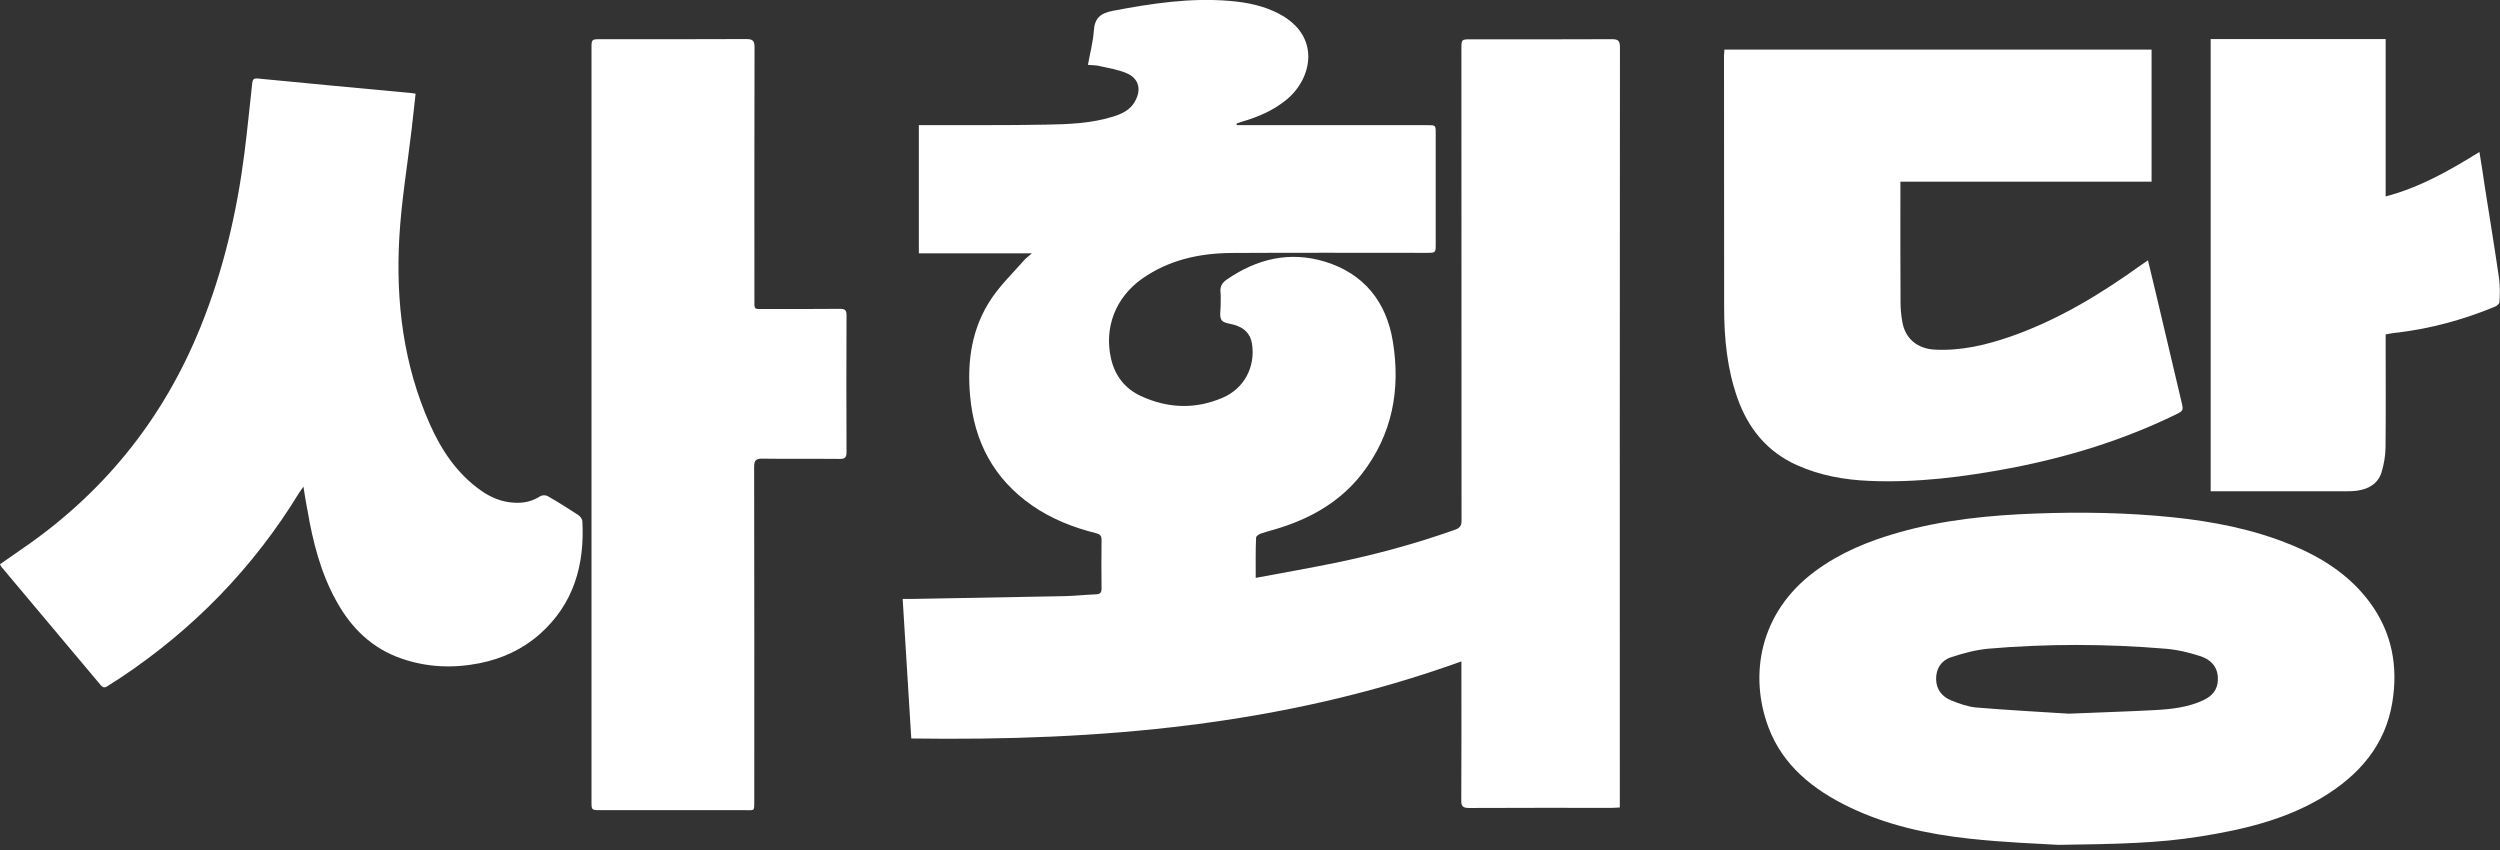 <?xml version="1.0" encoding="utf-8"?>
<!-- Generator: Adobe Illustrator 27.0.0, SVG Export Plug-In . SVG Version: 6.00 Build 0)  -->
<svg version="1.1" id="레이어_1" xmlns="http://www.w3.org/2000/svg" xmlns:xlink="http://www.w3.org/1999/xlink" x="0px"
	 y="0px" viewBox="0 0 1945.9 661.6" style="enable-background:new 0 0 1945.9 661.6;" xml:space="preserve">
<rect x="0" y="0" width="1945.9" height="661.6" fill="#333333" stroke="none"/>
<style type="text/css">
	.st0{fill:#FFFFFF;}
</style>
<g>
	<path class="st0" d="M977.4,449.8c21.3-4,41.4-7.5,61.4-11.6c31.8-6.5,63.1-15,93.8-25.9c4.1-1.5,5.1-3.5,5-7.5
		c-0.1-122.2-0.1-244.5-0.1-366.7c0-7.5,0-7.5,7.5-7.5c36.5,0,73,0.1,109.4-0.1c4.8,0,6.5,0.9,6.5,6.2c-0.2,195.3-0.1,390.7-0.1,586
		c0,1.8,0,3.6,0,5.8c-2.3,0.1-4.1,0.3-5.9,0.3c-37.1,0-74.3-0.1-111.4,0.1c-4.8,0-6.2-1.3-6.1-6.1c0.2-33.8,0.1-67.6,0.1-101.4
		c0-1.9,0-3.9,0-6.6c-138.8,50.1-282.2,62.1-428.2,60c-2.2-36.1-4.4-72-6.7-108.6c2.7,0,4.6,0,6.6,0c40-0.7,79.9-1.4,119.9-2.2
		c8-0.2,16-1.1,23.9-1.4c3-0.1,4.4-1.1,4.4-4.4c-0.2-12.7-0.1-25.3,0-38c0-3-1-4.3-4-5.1c-17.9-4.5-34.9-11.1-50.1-21.7
		c-29.7-20.6-45-49.5-48.2-85.2c-2.5-27.3,1.3-53.4,17-76.4c7.2-10.5,16.5-19.5,24.9-29.1c1.5-1.7,3.4-3.1,6.2-5.5
		c-30,0-58.8,0-88,0c0-33.4,0-66.1,0-99.8c1.9,0,4,0,6.1,0c31.3-0.1,62.6,0.2,93.9-0.4c16.9-0.3,34-1,50.4-6
		c7.3-2.2,14.1-5.1,18-12.4c4.9-9,2.9-17.5-6.6-21.6c-6.8-2.9-14.3-4-21.6-5.7c-2.6-0.6-5.2-0.5-8.6-0.8c1.6-9,4-17.7,4.6-26.6
		c0.7-9.9,5.1-13.6,14.9-15.5c30-5.7,60.1-10.3,90.8-7.7c13.4,1.1,26.4,3.7,38.4,10c33.1,17.4,25.7,50.4,6.2,66.6
		c-10.2,8.5-22,13.6-34.6,17.3c-1.6,0.5-3.1,1-4.6,1.5c0,0.4,0,0.9,0.1,1.3c1.8,0,3.7,0,5.5,0c47.6,0,95.3,0,142.9,0
		c6.5,0,6.5,0,6.5,6.6c0,28.6,0,57.3,0,85.9c0,6.9,0,6.9-7.2,6.9c-50.6,0-101.3-0.2-151.9,0.1c-24.9,0.2-48.6,5.4-69.4,20
		c-20.7,14.6-29.9,38.2-24.1,62.7c3.1,13.1,10.9,23,23,28.6c21,9.7,42.5,10.6,63.9,1.3c16.7-7.2,25.5-24,22.7-42
		c-1.3-8-6.3-12.5-13.9-14.7c-3.5-1-8.3-1.3-9.8-3.7c-1.8-2.7-0.7-7.4-0.7-11.2c-0.1-3.5,0.3-7-0.1-10.5c-0.5-4.6,1.4-7.4,5-9.9
		c23.4-16.1,48.9-22.2,76.4-13.8c30.3,9.3,47.7,31.3,52.7,61.9c6.2,37.5-0.3,72.7-24.2,103.4c-16.1,20.6-37.7,33.4-62.3,41.4
		c-5.4,1.8-10.9,3.1-16.2,4.9c-1.5,0.5-3.7,2-3.7,3.1C977.2,428.4,977.4,438.5,977.4,449.8z"/>
	<path class="st0" d="M236.2,378.8c-1.5,2.2-2.4,3.3-3.2,4.5c-35.7,58.5-82.3,106.4-139.4,144.4c-3.2,2.1-6.5,4-9.7,6.2
		c-2.1,1.5-3.6,1.6-5.5-0.6C52.6,502.5,26.8,471.8,1,441.1c-0.4-0.5-0.6-1.1-1-1.9c8-5.6,15.9-11.1,23.8-16.6
		c60.5-43.2,104.6-99.4,132.4-168.4c17.5-43.3,28.1-88.4,34-134.6c2.3-18.2,4.1-36.4,6.1-54.6c0.3-2.7,0.8-4.2,4.2-3.9
		c39.8,3.9,79.6,7.6,119.4,11.3c1,0.1,1.9,0.3,3.6,0.5c-1.1,9.4-2.1,18.6-3.1,27.8c-3.3,28.1-8,56.1-9.6,84.3
		c-2.8,49.9,3.2,98.8,23.7,145c9.1,20.5,21.3,38.8,40.1,52c7.8,5.4,16.3,8.9,26,9.3c7.2,0.4,13.8-1.1,20-5.1
		c1.4-0.9,4.2-0.9,5.6-0.1c8.1,4.6,16,9.6,23.8,14.7c1.6,1,3.2,3.2,3.3,5c1.8,34.1-6.8,64.4-33.2,87.8
		c-13.4,11.8-29.2,19.1-46.7,22.6c-20.5,4.1-40.8,3.3-60.6-3.5c-23.1-7.9-39.3-23.7-50.9-44.7c-12.3-22.1-18.4-46.2-22.6-71
		C238.1,391.3,237.3,385.6,236.2,378.8z"/>
	<path class="st0" d="M460.4,330.5c0-97.6,0-195.2,0-292.8c0-7.2,0-7.2,7.4-7.2c37.7,0,75.3,0.1,113-0.1c5,0,6.5,1.2,6.5,6.4
		c-0.2,65.3-0.1,130.6-0.1,195.8c0,8.8-0.8,7.9,8.2,7.9c19.5,0,39,0.1,58.5-0.1c4,0,5,1.2,5,5.1c-0.1,35.5-0.2,70.9,0,106.4
		c0,4.2-1.2,5.4-5.4,5.3c-20-0.2-40,0.1-60-0.2c-5-0.1-6.5,1.2-6.5,6.4c0.2,86.6,0.1,173.2,0.1,259.8c0,8.6,0.4,7.4-7.6,7.4
		c-37.3,0-74.6,0-112,0c-7.1,0-7.1,0-7.1-6.9C460.4,526.1,460.4,428.3,460.4,330.5z"/>
</g>
<g>
	<path class="st0" d="M1602.1,657.6c-14.3-0.9-42.1-1.8-69.8-4.9c-32.1-3.5-63.6-10.4-92.7-24.4c-28.5-13.7-52-32.6-63.1-62.2
		c-15.1-40.2-7.3-89.2,36.2-121.4c19.4-14.4,41.4-23.5,64.7-30.1c35-10,71.1-13.6,107.4-14.9c35-1.3,70.2-0.7,105.1,2.8
		c32.2,3.3,63.7,9.3,93.7,21.7c24.6,10.1,46,24.1,61.5,45.4c16.9,23.3,21.5,49.4,17,77c-5.4,33.3-25.7,56.8-54.7,74.2
		c-29.1,17.4-61.7,25-95,30.3C1680.1,656.3,1648,657,1602.1,657.6z M1610.2,555.5c26.4-1.1,46.8-1.7,67.1-2.8
		c12.8-0.7,25.7-2.1,37.5-7.6c6.8-3.1,11.2-8,11.5-15.6c0.4-8.6-3.7-15.5-13.7-18.8c-8.9-2.9-18.3-5.1-27.6-5.8
		c-45.7-3.8-91.6-3.9-137.2,0c-9.9,0.9-20,3.6-29.5,6.8c-7.6,2.6-11.5,9.1-11.3,17.2c0.2,7.9,4.7,13.5,12,16.4
		c6.1,2.4,12.6,4.8,19.2,5.4C1563.9,552.8,1589.9,554.2,1610.2,555.5z"/>
	<path class="st0" d="M1342.2,38.6c110.8,0,221.4,0,332.5,0c0,34.2,0,68.2,0,102.8c-65,0-129.8,0-195.5,0c0,2.2,0,4,0,5.8
		c0,29.3-0.1,58.6,0.1,87.9c0,5.4,0.5,10.8,1.5,16c2.3,12.4,11.5,20.2,24.7,21c20.9,1.2,40.6-3.6,59.9-10.3
		c36.7-12.9,69.3-32.7,100.4-55c1.8-1.3,3.6-2.5,6.1-4.2c2.5,10.5,4.9,20.3,7.2,30.1c6.2,26.6,12.5,53.1,18.8,79.7
		c1.7,7.2,1.8,7.3-5.1,10.6c-40.4,19.6-83.2,32.8-127.6,41.3c-36.4,6.9-73,11.6-110.2,10c-19.4-0.8-38.2-4.2-55.8-12
		c-24-10.6-38.6-29.1-46.9-52.6c-8-22.8-10.3-46.3-10.3-70.2c-0.1-65.5-0.1-130.9-0.1-196.4C1342,41.6,1342.2,40.3,1342.2,38.6z"/>
	<path class="st0" d="M1720.7,382.4c0-117.7,0-234.7,0-352c45.4,0,90.5,0,136.2,0c0,40.8,0,81.4,0,122.5c26.9-7.1,49.7-20.2,73-34.6
		c1.6,9.8,3,18.8,4.3,27.8c3.7,23.6,7.6,47.2,11,70.9c0.8,6,0.6,12.1,0.3,18.1c0,1.3-2,3-3.5,3.6c-25.2,10.4-51.4,17.5-78.7,20.5
		c-1.9,0.2-3.8,0.6-6.4,1.1c0,2,0,4,0,5.9c0,27.4,0.2,54.9-0.1,82.3c-0.1,6.3-1.2,12.7-3,18.8c-2.6,8.8-9.7,13.3-18.9,14.6
		c-3.3,0.5-6.7,0.5-10.1,0.5c-32.6,0-65.2,0-97.8,0C1725.1,382.4,1723,382.4,1720.7,382.4z"/>
</g>
</svg>
